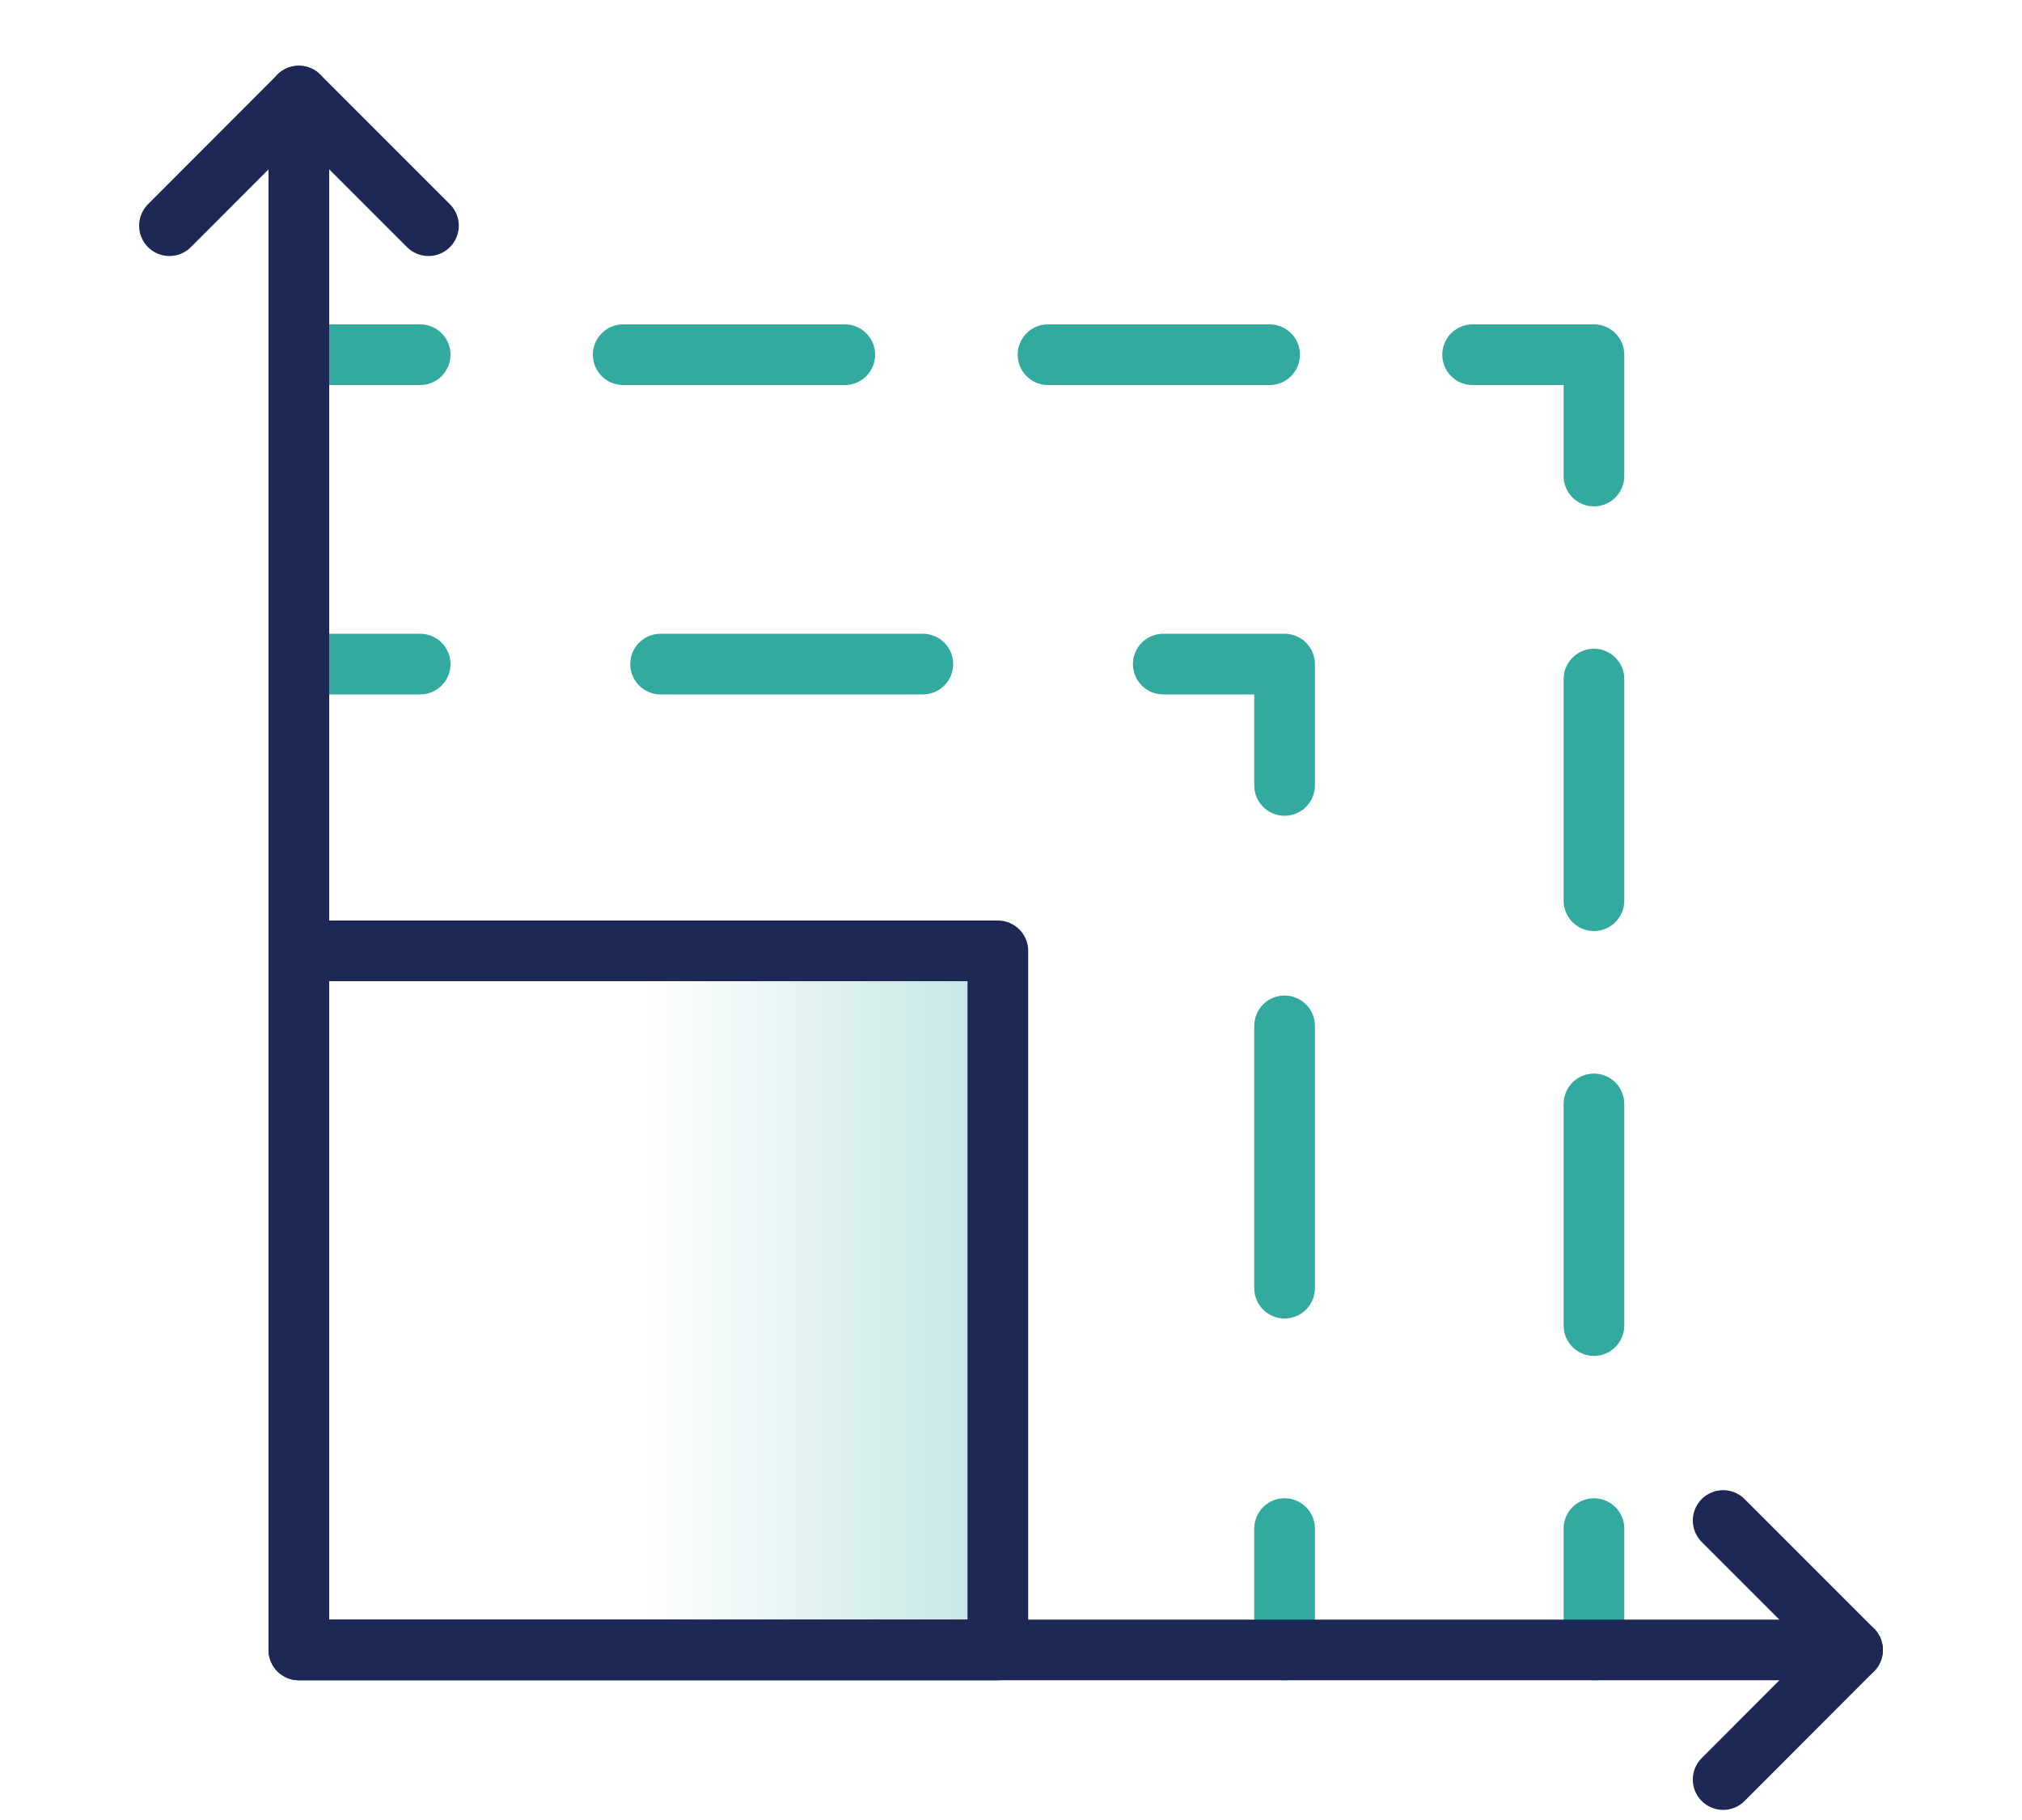 <?xml version="1.0" encoding="UTF-8"?><svg id="a" xmlns="http://www.w3.org/2000/svg" xmlns:xlink="http://www.w3.org/1999/xlink" viewBox="0 0 100 90"><defs><linearGradient id="b" x1="32.07" y1="64.31" x2="49.36" y2="64.31" gradientUnits="userSpaceOnUse"><stop offset="0" stop-color="#32aaa0" stop-opacity="0"/><stop offset=".61" stop-color="#32aaa0" stop-opacity=".62"/><stop offset="1" stop-color="#32aaa0"/></linearGradient></defs><line x1="63.53" y1="81.59" x2="63.53" y2="75.59" style="fill:none; stroke:#32aaa0; stroke-linecap:round; stroke-linejoin:round; stroke-width:3px;"/><line x1="63.53" y1="63.7" x2="63.53" y2="44.79" style="fill:none; stroke:#32aaa0; stroke-dasharray:0 0 12.97 11.89; stroke-linecap:round; stroke-linejoin:round; stroke-width:3px;"/><polyline points="63.53 38.84 63.53 32.84 57.53 32.84" style="fill:none; stroke:#32aaa0; stroke-linecap:round; stroke-linejoin:round; stroke-width:3px;"/><line x1="45.64" y1="32.84" x2="26.73" y2="32.84" style="fill:none; stroke:#32aaa0; stroke-dasharray:0 0 12.97 11.89; stroke-linecap:round; stroke-linejoin:round; stroke-width:3px;"/><line x1="20.78" y1="32.84" x2="14.78" y2="32.84" style="fill:none; stroke:#32aaa0; stroke-linecap:round; stroke-linejoin:round; stroke-width:3px;"/><line x1="78.83" y1="81.59" x2="78.83" y2="75.59" style="fill:none; stroke:#32aaa0; stroke-linecap:round; stroke-linejoin:round; stroke-width:3px;"/><line x1="78.83" y1="65.55" x2="78.83" y2="28.56" style="fill:none; stroke:#32aaa0; stroke-dasharray:0 0 10.96 10.05; stroke-linecap:round; stroke-linejoin:round; stroke-width:3px;"/><polyline points="78.83 23.54 78.83 17.54 72.83 17.54" style="fill:none; stroke:#32aaa0; stroke-linecap:round; stroke-linejoin:round; stroke-width:3px;"/><line x1="62.79" y1="17.54" x2="25.8" y2="17.54" style="fill:none; stroke:#32aaa0; stroke-dasharray:0 0 10.96 10.05; stroke-linecap:round; stroke-linejoin:round; stroke-width:3px;"/><line x1="20.78" y1="17.54" x2="14.78" y2="17.54" style="fill:none; stroke:#32aaa0; stroke-linecap:round; stroke-linejoin:round; stroke-width:3px;"/><polyline points="85.22 88 91.62 81.59 85.22 75.19" style="fill:none; stroke:#1e2855; stroke-linecap:round; stroke-linejoin:round; stroke-width:3px;"/><polyline points="21.19 11.16 14.78 4.75 8.38 11.16" style="fill:none; stroke:#1e2855; stroke-linecap:round; stroke-linejoin:round; stroke-width:3px;"/><rect x="32.07" y="47.02" width="17.29" height="34.57" style="fill:url(#b); opacity:.3; stroke-width:0px;"/><rect x="14.78" y="47.02" width="34.57" height="34.57" style="fill:none; stroke:#1e2855; stroke-linecap:round; stroke-linejoin:round; stroke-width:3px;"/><polyline points="14.78 4.75 14.78 81.59 91.62 81.59" style="fill:none; stroke:#1e2855; stroke-linecap:round; stroke-linejoin:round; stroke-width:3px;"/></svg>